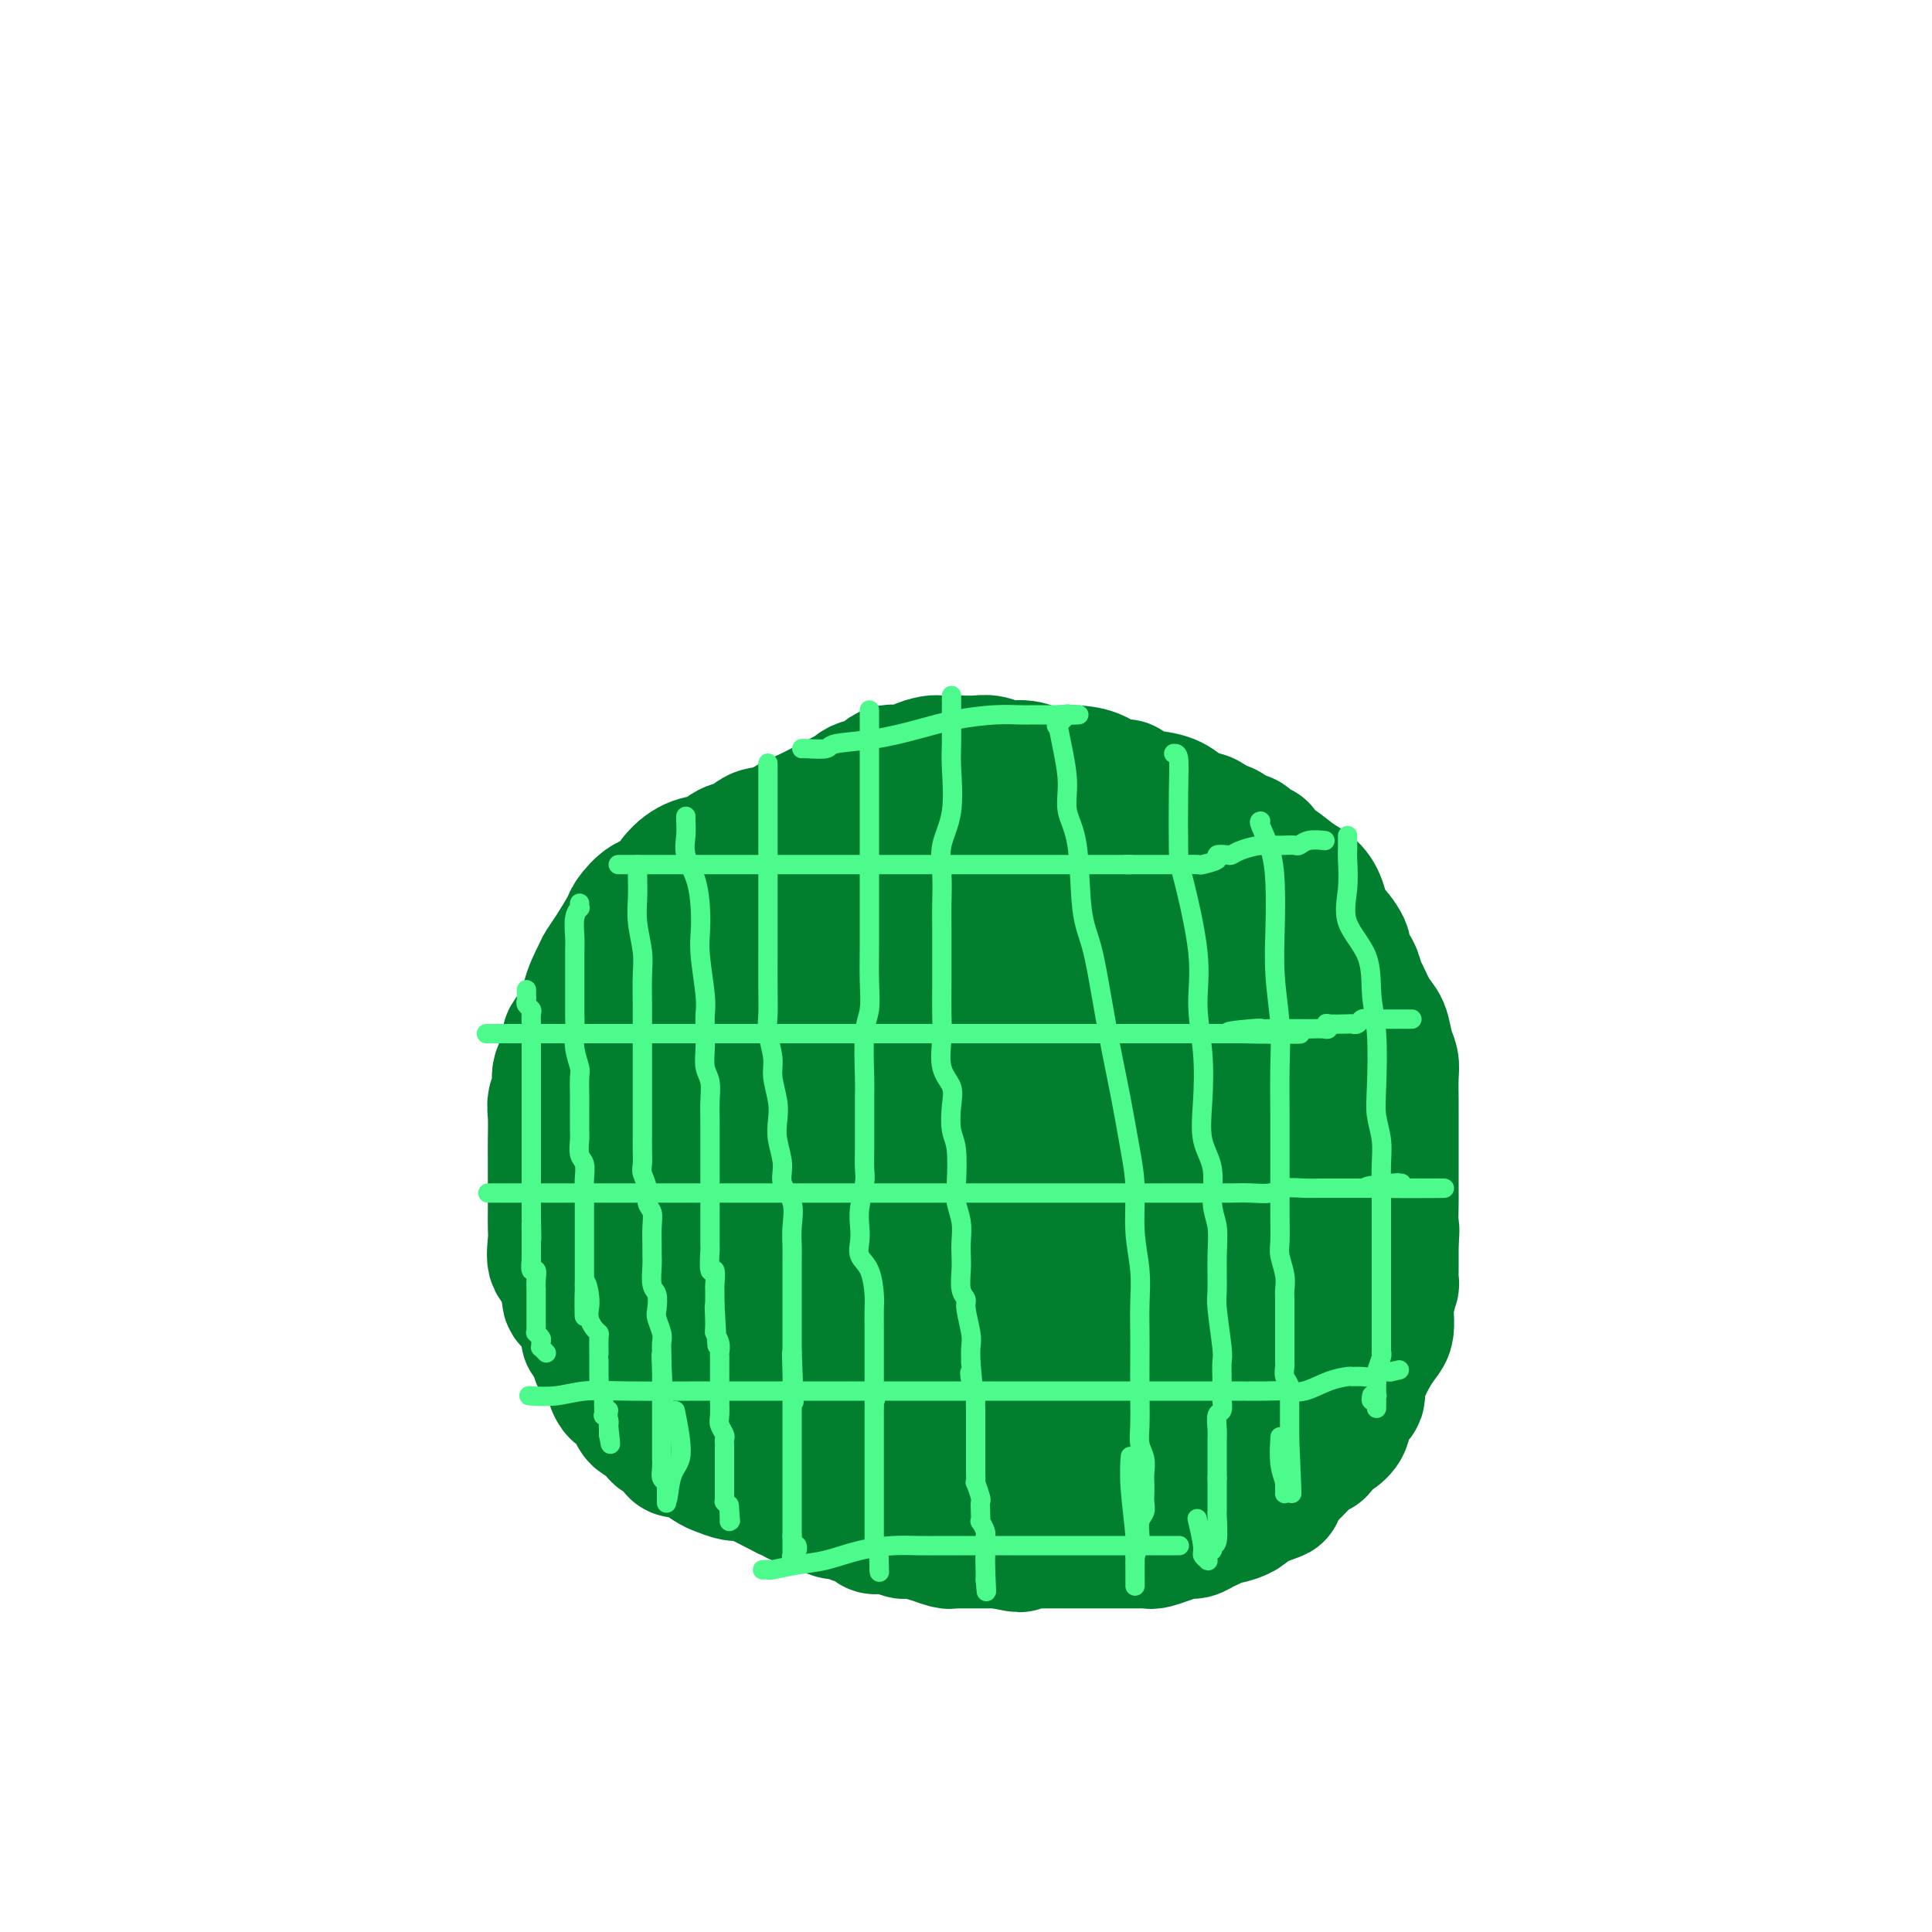 <svg viewBox='0 0 400 400' version='1.1' xmlns='http://www.w3.org/2000/svg' xmlns:xlink='http://www.w3.org/1999/xlink'><g fill='none' stroke='#017E2E' stroke-width='28' stroke-linecap='round' stroke-linejoin='round'><path d='M160,173c-1.002,-0.211 -2.003,-0.423 -3,0c-0.997,0.423 -1.989,1.480 -3,2c-1.011,0.520 -2.042,0.504 -3,1c-0.958,0.496 -1.845,1.503 -3,2c-1.155,0.497 -2.580,0.483 -4,1c-1.420,0.517 -2.837,1.564 -4,3c-1.163,1.436 -2.072,3.263 -3,4c-0.928,0.737 -1.874,0.386 -3,1c-1.126,0.614 -2.433,2.193 -3,3c-0.567,0.807 -0.394,0.844 -1,2c-0.606,1.156 -1.991,3.433 -3,5c-1.009,1.567 -1.641,2.425 -2,3c-0.359,0.575 -0.444,0.866 -1,2c-0.556,1.134 -1.582,3.112 -2,5c-0.418,1.888 -0.226,3.688 -1,5c-0.774,1.312 -2.512,2.137 -3,3c-0.488,0.863 0.276,1.765 0,3c-0.276,1.235 -1.591,2.802 -2,4c-0.409,1.198 0.086,2.028 0,3c-0.086,0.972 -0.755,2.086 -1,3c-0.245,0.914 -0.066,1.627 0,3c0.066,1.373 0.018,3.406 0,5c-0.018,1.594 -0.005,2.748 0,4c0.005,1.252 0.002,2.602 0,4c-0.002,1.398 -0.002,2.845 0,4c0.002,1.155 0.007,2.019 0,3c-0.007,0.981 -0.027,2.078 0,3c0.027,0.922 0.100,1.670 0,3c-0.100,1.330 -0.373,3.243 0,4c0.373,0.757 1.392,0.359 2,1c0.608,0.641 0.804,2.320 1,4'/><path d='M118,266c0.473,1.172 0.155,1.603 0,2c-0.155,0.397 -0.149,0.760 0,1c0.149,0.240 0.440,0.357 1,1c0.560,0.643 1.389,1.811 2,3c0.611,1.189 1.002,2.398 1,3c-0.002,0.602 -0.399,0.598 0,1c0.399,0.402 1.595,1.209 2,2c0.405,0.791 0.021,1.565 0,2c-0.021,0.435 0.322,0.531 1,1c0.678,0.469 1.692,1.311 2,2c0.308,0.689 -0.090,1.225 0,2c0.090,0.775 0.667,1.788 1,2c0.333,0.212 0.420,-0.376 1,0c0.580,0.376 1.651,1.715 2,2c0.349,0.285 -0.025,-0.483 0,0c0.025,0.483 0.449,2.217 1,3c0.551,0.783 1.228,0.614 2,1c0.772,0.386 1.638,1.328 2,2c0.362,0.672 0.221,1.074 1,1c0.779,-0.074 2.479,-0.624 3,0c0.521,0.624 -0.138,2.423 0,3c0.138,0.577 1.071,-0.067 2,0c0.929,0.067 1.852,0.845 2,1c0.148,0.155 -0.481,-0.313 0,0c0.481,0.313 2.070,1.406 3,2c0.930,0.594 1.201,0.688 2,1c0.799,0.312 2.126,0.843 3,1c0.874,0.157 1.296,-0.061 2,0c0.704,0.061 1.689,0.401 3,1c1.311,0.599 2.946,1.457 4,2c1.054,0.543 1.527,0.772 2,1'/><path d='M163,309c3.915,1.632 2.202,1.211 2,1c-0.202,-0.211 1.106,-0.214 2,0c0.894,0.214 1.374,0.645 2,1c0.626,0.355 1.398,0.634 2,1c0.602,0.366 1.033,0.819 2,1c0.967,0.181 2.468,0.091 3,0c0.532,-0.091 0.093,-0.182 0,0c-0.093,0.182 0.158,0.638 1,1c0.842,0.362 2.275,0.632 3,1c0.725,0.368 0.743,0.835 1,1c0.257,0.165 0.752,0.029 1,0c0.248,-0.029 0.250,0.049 1,0c0.750,-0.049 2.247,-0.224 3,0c0.753,0.224 0.762,0.848 1,1c0.238,0.152 0.704,-0.170 2,0c1.296,0.170 3.422,0.830 4,1c0.578,0.170 -0.392,-0.151 0,0c0.392,0.151 2.146,0.772 3,1c0.854,0.228 0.807,0.061 1,0c0.193,-0.061 0.627,-0.016 1,0c0.373,0.016 0.685,0.004 1,0c0.315,-0.004 0.634,-0.001 1,0c0.366,0.001 0.780,0.000 1,0c0.220,-0.000 0.244,-0.000 1,0c0.756,0.000 2.242,0.000 3,0c0.758,-0.000 0.788,-0.000 1,0c0.212,0.000 0.606,0.000 1,0'/><path d='M207,319c7.144,1.547 3.003,0.415 2,0c-1.003,-0.415 1.132,-0.111 3,0c1.868,0.111 3.470,0.030 4,0c0.530,-0.030 -0.013,-0.008 0,0c0.013,0.008 0.583,0.002 1,0c0.417,-0.002 0.681,-0.001 1,0c0.319,0.001 0.694,0.000 1,0c0.306,-0.000 0.542,-0.000 1,0c0.458,0.000 1.138,0.000 2,0c0.862,-0.000 1.905,0.000 3,0c1.095,-0.000 2.243,-0.000 3,0c0.757,0.000 1.124,0.000 2,0c0.876,-0.000 2.263,-0.000 3,0c0.737,0.000 0.825,0.001 1,0c0.175,-0.001 0.437,-0.004 1,0c0.563,0.004 1.426,0.016 2,0c0.574,-0.016 0.857,-0.061 1,0c0.143,0.061 0.146,0.227 1,0c0.854,-0.227 2.560,-0.849 3,-1c0.440,-0.151 -0.387,0.167 0,0c0.387,-0.167 1.987,-0.819 3,-1c1.013,-0.181 1.439,0.110 2,0c0.561,-0.110 1.257,-0.621 2,-1c0.743,-0.379 1.533,-0.626 2,-1c0.467,-0.374 0.610,-0.873 1,-1c0.390,-0.127 1.025,0.120 2,0c0.975,-0.120 2.289,-0.607 3,-1c0.711,-0.393 0.819,-0.693 1,-1c0.181,-0.307 0.433,-0.621 1,-1c0.567,-0.379 1.448,-0.823 2,-1c0.552,-0.177 0.776,-0.089 1,0'/><path d='M262,310c4.042,-1.433 1.647,-0.517 1,-1c-0.647,-0.483 0.455,-2.365 1,-3c0.545,-0.635 0.535,-0.024 1,0c0.465,0.024 1.406,-0.538 2,-1c0.594,-0.462 0.841,-0.824 1,-1c0.159,-0.176 0.230,-0.165 1,-1c0.770,-0.835 2.238,-2.517 3,-3c0.762,-0.483 0.817,0.231 1,0c0.183,-0.231 0.492,-1.409 1,-2c0.508,-0.591 1.214,-0.596 2,-1c0.786,-0.404 1.650,-1.207 2,-2c0.350,-0.793 0.185,-1.575 0,-2c-0.185,-0.425 -0.390,-0.494 0,-1c0.390,-0.506 1.375,-1.450 2,-2c0.625,-0.550 0.891,-0.706 1,-1c0.109,-0.294 0.060,-0.726 0,-1c-0.060,-0.274 -0.132,-0.390 0,-1c0.132,-0.610 0.466,-1.715 1,-3c0.534,-1.285 1.267,-2.749 2,-4c0.733,-1.251 1.465,-2.287 2,-3c0.535,-0.713 0.875,-1.101 1,-2c0.125,-0.899 0.037,-2.309 0,-3c-0.037,-0.691 -0.024,-0.662 0,-1c0.024,-0.338 0.059,-1.043 0,-1c-0.059,0.043 -0.212,0.834 0,0c0.212,-0.834 0.789,-3.293 1,-4c0.211,-0.707 0.057,0.336 0,0c-0.057,-0.336 -0.015,-2.052 0,-3c0.015,-0.948 0.004,-1.128 0,-2c-0.004,-0.872 -0.002,-2.436 0,-4'/><path d='M288,257c0.309,-3.479 0.083,-2.178 0,-3c-0.083,-0.822 -0.022,-3.768 0,-5c0.022,-1.232 0.006,-0.750 0,-2c-0.006,-1.250 -0.002,-4.232 0,-6c0.002,-1.768 0.001,-2.321 0,-4c-0.001,-1.679 -0.004,-4.482 0,-6c0.004,-1.518 0.013,-1.751 0,-3c-0.013,-1.249 -0.048,-3.516 0,-5c0.048,-1.484 0.178,-2.187 0,-3c-0.178,-0.813 -0.664,-1.736 -1,-3c-0.336,-1.264 -0.522,-2.869 -1,-4c-0.478,-1.131 -1.247,-1.788 -2,-3c-0.753,-1.212 -1.491,-2.980 -2,-4c-0.509,-1.020 -0.788,-1.294 -1,-2c-0.212,-0.706 -0.358,-1.846 -1,-3c-0.642,-1.154 -1.782,-2.322 -2,-3c-0.218,-0.678 0.486,-0.867 0,-2c-0.486,-1.133 -2.163,-3.208 -3,-4c-0.837,-0.792 -0.835,-0.299 -1,-1c-0.165,-0.701 -0.497,-2.597 -1,-4c-0.503,-1.403 -1.178,-2.313 -2,-3c-0.822,-0.687 -1.791,-1.150 -3,-2c-1.209,-0.850 -2.658,-2.087 -4,-3c-1.342,-0.913 -2.577,-1.501 -3,-2c-0.423,-0.499 -0.033,-0.907 0,-1c0.033,-0.093 -0.290,0.130 -1,0c-0.710,-0.130 -1.806,-0.612 -2,-1c-0.194,-0.388 0.515,-0.681 0,-1c-0.515,-0.319 -2.254,-0.663 -3,-1c-0.746,-0.337 -0.499,-0.668 -1,-1c-0.501,-0.332 -1.751,-0.666 -3,-1'/><path d='M251,171c-3.162,-2.185 -1.069,-1.149 -1,-1c0.069,0.149 -1.888,-0.590 -3,-1c-1.112,-0.410 -1.379,-0.492 -2,-1c-0.621,-0.508 -1.594,-1.443 -3,-2c-1.406,-0.557 -3.244,-0.736 -5,-1c-1.756,-0.264 -3.431,-0.613 -4,-1c-0.569,-0.387 -0.033,-0.812 0,-1c0.033,-0.188 -0.438,-0.140 -1,0c-0.562,0.140 -1.216,0.373 -2,0c-0.784,-0.373 -1.697,-1.353 -3,-2c-1.303,-0.647 -2.995,-0.962 -5,-1c-2.005,-0.038 -4.322,0.200 -6,0c-1.678,-0.200 -2.716,-0.838 -4,-1c-1.284,-0.162 -2.813,0.153 -4,0c-1.187,-0.153 -2.032,-0.774 -3,-1c-0.968,-0.226 -2.059,-0.058 -3,0c-0.941,0.058 -1.730,0.006 -3,0c-1.270,-0.006 -3.020,0.035 -4,0c-0.980,-0.035 -1.191,-0.146 -2,0c-0.809,0.146 -2.216,0.549 -3,1c-0.784,0.451 -0.945,0.952 -2,1c-1.055,0.048 -3.003,-0.356 -4,0c-0.997,0.356 -1.044,1.472 -2,2c-0.956,0.528 -2.821,0.469 -4,1c-1.179,0.531 -1.672,1.651 -2,2c-0.328,0.349 -0.491,-0.072 -1,0c-0.509,0.072 -1.366,0.638 -2,1c-0.634,0.362 -1.046,0.520 -2,1c-0.954,0.480 -2.449,1.283 -4,2c-1.551,0.717 -3.157,1.348 -4,2c-0.843,0.652 -0.921,1.326 -1,2'/><path d='M162,173c-3.745,2.129 -2.108,0.950 -2,1c0.108,0.050 -1.313,1.328 -2,2c-0.687,0.672 -0.640,0.739 -1,1c-0.360,0.261 -1.126,0.715 -2,1c-0.874,0.285 -1.857,0.402 -2,1c-0.143,0.598 0.552,1.676 0,3c-0.552,1.324 -2.351,2.894 -3,4c-0.649,1.106 -0.149,1.748 -1,3c-0.851,1.252 -3.055,3.115 -4,4c-0.945,0.885 -0.632,0.792 -1,2c-0.368,1.208 -1.417,3.717 -2,5c-0.583,1.283 -0.699,1.338 -1,2c-0.301,0.662 -0.788,1.930 -1,3c-0.212,1.070 -0.148,1.944 0,3c0.148,1.056 0.380,2.296 0,3c-0.380,0.704 -1.370,0.873 -2,2c-0.630,1.127 -0.898,3.211 -1,4c-0.102,0.789 -0.037,0.283 0,1c0.037,0.717 0.044,2.656 0,4c-0.044,1.344 -0.141,2.093 0,3c0.141,0.907 0.520,1.971 0,3c-0.520,1.029 -1.939,2.023 0,3c1.939,0.977 7.235,1.937 10,3c2.765,1.063 2.997,2.229 3,3c0.003,0.771 -0.223,1.147 0,2c0.223,0.853 0.895,2.183 1,3c0.105,0.817 -0.359,1.122 0,2c0.359,0.878 1.539,2.328 2,3c0.461,0.672 0.201,0.566 0,1c-0.201,0.434 -0.343,1.410 0,2c0.343,0.590 1.172,0.795 2,1'/><path d='M155,251c0.960,2.454 0.861,1.589 1,2c0.139,0.411 0.515,2.099 1,3c0.485,0.901 1.080,1.015 1,1c-0.080,-0.015 -0.833,-0.157 -1,0c-0.167,0.157 0.252,0.615 0,0c-0.252,-0.615 -1.175,-2.303 -2,-4c-0.825,-1.697 -1.551,-3.401 -2,-5c-0.449,-1.599 -0.622,-3.091 -1,-4c-0.378,-0.909 -0.962,-1.234 -2,-3c-1.038,-1.766 -2.532,-4.972 -3,-6c-0.468,-1.028 0.088,0.124 0,0c-0.088,-0.124 -0.821,-1.522 -1,-2c-0.179,-0.478 0.195,-0.036 1,0c0.805,0.036 2.042,-0.336 2,0c-0.042,0.336 -1.364,1.378 -2,3c-0.636,1.622 -0.587,3.822 -1,6c-0.413,2.178 -1.288,4.333 -2,6c-0.712,1.667 -1.260,2.847 -2,6c-0.740,3.153 -1.673,8.278 -2,12c-0.327,3.722 -0.050,6.041 0,8c0.050,1.959 -0.129,3.560 0,5c0.129,1.440 0.564,2.720 1,4'/><path d='M141,283c0.336,2.960 0.677,1.861 1,2c0.323,0.139 0.630,1.514 1,2c0.370,0.486 0.804,0.081 1,0c0.196,-0.081 0.154,0.163 0,0c-0.154,-0.163 -0.420,-0.733 0,-1c0.420,-0.267 1.526,-0.231 2,-2c0.474,-1.769 0.315,-5.342 0,-8c-0.315,-2.658 -0.787,-4.402 -1,-7c-0.213,-2.598 -0.166,-6.049 -1,-9c-0.834,-2.951 -2.549,-5.402 -4,-8c-1.451,-2.598 -2.640,-5.345 -3,-7c-0.360,-1.655 0.107,-2.220 0,-3c-0.107,-0.780 -0.788,-1.776 -1,-2c-0.212,-0.224 0.047,0.324 0,1c-0.047,0.676 -0.399,1.481 0,3c0.399,1.519 1.550,3.754 3,7c1.450,3.246 3.199,7.505 5,11c1.801,3.495 3.654,6.227 5,9c1.346,2.773 2.186,5.588 4,8c1.814,2.412 4.602,4.423 7,6c2.398,1.577 4.406,2.722 7,4c2.594,1.278 5.775,2.690 9,4c3.225,1.310 6.493,2.517 10,4c3.507,1.483 7.254,3.241 11,5'/><path d='M197,302c9.458,4.241 11.103,3.344 12,3c0.897,-0.344 1.047,-0.133 1,0c-0.047,0.133 -0.292,0.190 -1,0c-0.708,-0.190 -1.878,-0.626 -3,-1c-1.122,-0.374 -2.197,-0.686 -4,-1c-1.803,-0.314 -4.336,-0.631 -6,-1c-1.664,-0.369 -2.459,-0.791 -3,-1c-0.541,-0.209 -0.826,-0.206 -1,0c-0.174,0.206 -0.236,0.616 0,1c0.236,0.384 0.769,0.744 1,1c0.231,0.256 0.159,0.408 1,1c0.841,0.592 2.594,1.623 4,2c1.406,0.377 2.467,0.101 3,0c0.533,-0.101 0.540,-0.027 2,0c1.460,0.027 4.372,0.007 6,0c1.628,-0.007 1.973,-0.002 3,0c1.027,0.002 2.738,0.001 4,0c1.262,-0.001 2.075,-0.000 3,0c0.925,0.000 1.963,0.000 3,0'/><path d='M222,306c3.985,0.045 1.947,0.156 2,0c0.053,-0.156 2.197,-0.580 4,-1c1.803,-0.420 3.265,-0.837 5,-1c1.735,-0.163 3.742,-0.072 7,0c3.258,0.072 7.766,0.126 10,0c2.234,-0.126 2.196,-0.433 4,-1c1.804,-0.567 5.452,-1.395 7,-2c1.548,-0.605 0.996,-0.986 1,-1c0.004,-0.014 0.566,0.340 1,0c0.434,-0.340 0.742,-1.374 1,-2c0.258,-0.626 0.465,-0.843 1,-1c0.535,-0.157 1.396,-0.253 2,-1c0.604,-0.747 0.949,-2.147 1,-3c0.051,-0.853 -0.194,-1.161 0,-1c0.194,0.161 0.826,0.790 1,0c0.174,-0.790 -0.112,-2.999 0,-4c0.112,-1.001 0.621,-0.794 1,-1c0.379,-0.206 0.626,-0.825 1,-2c0.374,-1.175 0.873,-2.908 1,-4c0.127,-1.092 -0.120,-1.545 0,-2c0.120,-0.455 0.606,-0.912 1,-2c0.394,-1.088 0.697,-2.808 1,-4c0.303,-1.192 0.607,-1.858 1,-3c0.393,-1.142 0.876,-2.762 1,-4c0.124,-1.238 -0.111,-2.094 0,-3c0.111,-0.906 0.567,-1.862 1,-3c0.433,-1.138 0.843,-2.460 1,-4c0.157,-1.540 0.063,-3.299 0,-5c-0.063,-1.701 -0.094,-3.342 0,-5c0.094,-1.658 0.313,-3.331 0,-5c-0.313,-1.669 -1.156,-3.335 -2,-5'/><path d='M276,236c-0.736,-4.107 -1.577,-4.373 -2,-5c-0.423,-0.627 -0.427,-1.613 -1,-3c-0.573,-1.387 -1.715,-3.173 -2,-5c-0.285,-1.827 0.288,-3.693 0,-5c-0.288,-1.307 -1.438,-2.055 -2,-3c-0.562,-0.945 -0.535,-2.088 -1,-3c-0.465,-0.912 -1.422,-1.595 -2,-3c-0.578,-1.405 -0.778,-3.532 -2,-5c-1.222,-1.468 -3.465,-2.276 -5,-3c-1.535,-0.724 -2.363,-1.364 -3,-2c-0.637,-0.636 -1.083,-1.268 -2,-2c-0.917,-0.732 -2.304,-1.562 -4,-2c-1.696,-0.438 -3.703,-0.483 -5,-1c-1.297,-0.517 -1.886,-1.506 -3,-2c-1.114,-0.494 -2.752,-0.493 -4,-1c-1.248,-0.507 -2.104,-1.520 -3,-2c-0.896,-0.480 -1.830,-0.425 -3,-1c-1.170,-0.575 -2.574,-1.780 -4,-2c-1.426,-0.220 -2.874,0.543 -4,0c-1.126,-0.543 -1.929,-2.394 -3,-3c-1.071,-0.606 -2.410,0.034 -3,0c-0.590,-0.034 -0.432,-0.741 -2,-1c-1.568,-0.259 -4.864,-0.069 -6,0c-1.136,0.069 -0.113,0.019 -1,0c-0.887,-0.019 -3.685,-0.005 -5,0c-1.315,0.005 -1.148,0.001 -2,0c-0.852,-0.001 -2.723,-0.000 -4,0c-1.277,0.000 -1.961,0.000 -3,0c-1.039,-0.000 -2.434,-0.000 -3,0c-0.566,0.000 -0.305,0.000 -1,0c-0.695,-0.000 -2.348,-0.000 -4,0'/><path d='M187,182c-5.787,-0.249 -3.254,-0.373 -3,0c0.254,0.373 -1.770,1.241 -3,2c-1.230,0.759 -1.666,1.409 -3,2c-1.334,0.591 -3.565,1.122 -5,2c-1.435,0.878 -2.073,2.102 -3,3c-0.927,0.898 -2.144,1.469 -3,3c-0.856,1.531 -1.352,4.022 -2,6c-0.648,1.978 -1.449,3.442 -2,5c-0.551,1.558 -0.851,3.209 -1,5c-0.149,1.791 -0.145,3.723 0,5c0.145,1.277 0.432,1.899 0,3c-0.432,1.101 -1.582,2.682 -2,4c-0.418,1.318 -0.105,2.372 0,3c0.105,0.628 0.002,0.830 0,2c-0.002,1.170 0.097,3.307 0,5c-0.097,1.693 -0.389,2.941 0,5c0.389,2.059 1.460,4.928 2,7c0.540,2.072 0.550,3.345 1,5c0.450,1.655 1.341,3.691 2,5c0.659,1.309 1.088,1.890 2,3c0.912,1.110 2.309,2.749 3,4c0.691,1.251 0.678,2.115 1,3c0.322,0.885 0.981,1.789 2,3c1.019,1.211 2.400,2.727 3,3c0.600,0.273 0.419,-0.697 1,0c0.581,0.697 1.926,3.062 3,4c1.074,0.938 1.879,0.450 4,1c2.121,0.550 5.558,2.137 7,3c1.442,0.863 0.888,1.002 2,1c1.112,-0.002 3.889,-0.143 6,0c2.111,0.143 3.555,0.572 5,1'/><path d='M204,280c4.306,1.091 3.070,0.818 3,1c-0.070,0.182 1.026,0.819 2,1c0.974,0.181 1.825,-0.095 3,0c1.175,0.095 2.674,0.561 4,1c1.326,0.439 2.478,0.850 4,1c1.522,0.150 3.415,0.038 5,0c1.585,-0.038 2.864,-0.002 4,0c1.136,0.002 2.131,-0.030 3,0c0.869,0.030 1.612,0.122 2,0c0.388,-0.122 0.422,-0.456 1,-1c0.578,-0.544 1.702,-1.297 3,-2c1.298,-0.703 2.770,-1.357 4,-2c1.230,-0.643 2.217,-1.276 3,-2c0.783,-0.724 1.362,-1.538 2,-2c0.638,-0.462 1.337,-0.572 2,-1c0.663,-0.428 1.291,-1.173 2,-2c0.709,-0.827 1.499,-1.734 2,-2c0.501,-0.266 0.713,0.109 1,-1c0.287,-1.109 0.649,-3.704 1,-5c0.351,-1.296 0.690,-1.294 1,-2c0.310,-0.706 0.591,-2.119 1,-3c0.409,-0.881 0.947,-1.231 1,-2c0.053,-0.769 -0.378,-1.956 0,-3c0.378,-1.044 1.566,-1.945 2,-3c0.434,-1.055 0.113,-2.264 0,-3c-0.113,-0.736 -0.018,-0.998 0,-2c0.018,-1.002 -0.039,-2.744 0,-4c0.039,-1.256 0.175,-2.027 0,-3c-0.175,-0.973 -0.663,-2.146 -1,-4c-0.337,-1.854 -0.525,-4.387 -1,-6c-0.475,-1.613 -1.238,-2.307 -2,-3'/><path d='M256,226c-0.970,-4.573 -1.395,-3.505 -2,-4c-0.605,-0.495 -1.389,-2.555 -3,-4c-1.611,-1.445 -4.050,-2.277 -6,-3c-1.950,-0.723 -3.412,-1.336 -5,-2c-1.588,-0.664 -3.301,-1.379 -5,-2c-1.699,-0.621 -3.382,-1.147 -5,-2c-1.618,-0.853 -3.171,-2.032 -5,-3c-1.829,-0.968 -3.933,-1.723 -6,-2c-2.067,-0.277 -4.095,-0.074 -6,0c-1.905,0.074 -3.687,0.020 -5,0c-1.313,-0.020 -2.157,-0.006 -3,0c-0.843,0.006 -1.684,0.005 -3,0c-1.316,-0.005 -3.105,-0.014 -4,0c-0.895,0.014 -0.894,0.049 -1,0c-0.106,-0.049 -0.318,-0.184 -1,0c-0.682,0.184 -1.833,0.685 -3,1c-1.167,0.315 -2.350,0.444 -3,1c-0.650,0.556 -0.766,1.541 -1,2c-0.234,0.459 -0.585,0.394 -1,1c-0.415,0.606 -0.895,1.883 -1,3c-0.105,1.117 0.165,2.072 0,3c-0.165,0.928 -0.764,1.827 -1,3c-0.236,1.173 -0.108,2.619 0,4c0.108,1.381 0.196,2.698 0,4c-0.196,1.302 -0.678,2.589 0,5c0.678,2.411 2.515,5.947 3,8c0.485,2.053 -0.381,2.622 0,4c0.381,1.378 2.009,3.565 3,5c0.991,1.435 1.344,2.117 2,3c0.656,0.883 1.616,1.967 3,3c1.384,1.033 3.192,2.017 5,3'/><path d='M202,257c2.548,2.254 3.917,3.389 6,4c2.083,0.611 4.879,0.699 7,1c2.121,0.301 3.566,0.813 5,1c1.434,0.187 2.856,0.047 4,0c1.144,-0.047 2.010,-0.001 3,0c0.990,0.001 2.105,-0.044 3,0c0.895,0.044 1.570,0.177 2,0c0.430,-0.177 0.614,-0.666 1,-1c0.386,-0.334 0.972,-0.515 2,-1c1.028,-0.485 2.496,-1.275 3,-2c0.504,-0.725 0.044,-1.386 0,-2c-0.044,-0.614 0.328,-1.182 1,-2c0.672,-0.818 1.643,-1.888 2,-3c0.357,-1.112 0.101,-2.267 0,-3c-0.101,-0.733 -0.047,-1.046 0,-1c0.047,0.046 0.088,0.449 0,0c-0.088,-0.449 -0.303,-1.749 -1,-3c-0.697,-1.251 -1.874,-2.452 -2,-3c-0.126,-0.548 0.798,-0.445 0,-1c-0.798,-0.555 -3.319,-1.770 -5,-3c-1.681,-1.230 -2.522,-2.476 -4,-3c-1.478,-0.524 -3.595,-0.327 -5,-1c-1.405,-0.673 -2.099,-2.217 -3,-3c-0.901,-0.783 -2.008,-0.806 -3,-1c-0.992,-0.194 -1.870,-0.560 -3,-1c-1.130,-0.440 -2.514,-0.955 -3,-1c-0.486,-0.045 -0.075,0.380 -1,0c-0.925,-0.380 -3.186,-1.566 -4,-2c-0.814,-0.434 -0.181,-0.117 -1,0c-0.819,0.117 -3.091,0.033 -4,0c-0.909,-0.033 -0.454,-0.017 0,0'/><path d='M202,226c-4.420,-1.414 -1.969,-0.449 -1,0c0.969,0.449 0.456,0.383 0,1c-0.456,0.617 -0.854,1.919 -1,3c-0.146,1.081 -0.040,1.942 0,3c0.040,1.058 0.013,2.312 0,3c-0.013,0.688 -0.011,0.810 0,1c0.011,0.190 0.030,0.447 0,1c-0.030,0.553 -0.110,1.401 0,2c0.110,0.599 0.411,0.948 1,1c0.589,0.052 1.467,-0.193 3,0c1.533,0.193 3.720,0.823 5,1c1.280,0.177 1.654,-0.099 2,0c0.346,0.099 0.663,0.573 1,1c0.337,0.427 0.692,0.808 2,1c1.308,0.192 3.567,0.197 5,1c1.433,0.803 2.038,2.405 3,3c0.962,0.595 2.280,0.182 3,0c0.720,-0.182 0.840,-0.132 1,0c0.160,0.132 0.358,0.347 1,1c0.642,0.653 1.727,1.744 2,2c0.273,0.256 -0.267,-0.323 0,0c0.267,0.323 1.341,1.549 2,2c0.659,0.451 0.903,0.129 1,0c0.097,-0.129 0.049,-0.064 0,0'/></g>
<g fill='none' stroke='#4DFA8C' stroke-width='4' stroke-linecap='round' stroke-linejoin='round'><path d='M109,205c0.002,-0.089 0.004,-0.178 0,0c-0.004,0.178 -0.015,0.624 0,1c0.015,0.376 0.057,0.681 0,1c-0.057,0.319 -0.211,0.653 0,1c0.211,0.347 0.789,0.707 1,1c0.211,0.293 0.057,0.520 0,1c-0.057,0.480 -0.015,1.213 0,2c0.015,0.787 0.004,1.629 0,2c-0.004,0.371 -0.001,0.273 0,1c0.001,0.727 0.000,2.280 0,3c-0.000,0.720 -0.000,0.608 0,1c0.000,0.392 0.000,1.288 0,2c-0.000,0.712 -0.000,1.240 0,2c0.000,0.760 0.000,1.751 0,2c-0.000,0.249 -0.000,-0.244 0,0c0.000,0.244 0.000,1.225 0,2c-0.000,0.775 -0.000,1.345 0,2c0.000,0.655 0.000,1.397 0,2c-0.000,0.603 -0.000,1.069 0,2c0.000,0.931 0.000,2.327 0,3c-0.000,0.673 -0.000,0.622 0,1c0.000,0.378 0.000,1.185 0,2c-0.000,0.815 -0.000,1.637 0,2c0.000,0.363 0.000,0.267 0,1c-0.000,0.733 -0.000,2.294 0,3c0.000,0.706 0.000,0.557 0,1c-0.000,0.443 -0.000,1.480 0,2c0.000,0.520 0.000,0.525 0,1c-0.000,0.475 -0.000,1.422 0,2c0.000,0.578 0.000,0.789 0,1'/><path d='M110,252c0.155,7.716 0.041,3.505 0,2c-0.041,-1.505 -0.011,-0.304 0,1c0.011,1.304 0.002,2.711 0,3c-0.002,0.289 0.003,-0.541 0,0c-0.003,0.541 -0.015,2.451 0,3c0.015,0.549 0.057,-0.265 0,0c-0.057,0.265 -0.211,1.609 0,2c0.211,0.391 0.789,-0.172 1,0c0.211,0.172 0.057,1.079 0,2c-0.057,0.921 -0.015,1.858 0,2c0.015,0.142 0.004,-0.509 0,0c-0.004,0.509 -0.001,2.178 0,3c0.001,0.822 0.000,0.797 0,1c-0.000,0.203 -0.000,0.632 0,1c0.000,0.368 0.000,0.673 0,1c-0.000,0.327 -0.001,0.675 0,1c0.001,0.325 0.004,0.626 0,1c-0.004,0.374 -0.015,0.821 0,1c0.015,0.179 0.057,0.091 0,0c-0.057,-0.091 -0.212,-0.183 0,0c0.212,0.183 0.793,0.641 1,1c0.207,0.359 0.042,0.618 0,1c-0.042,0.382 0.040,0.886 0,1c-0.040,0.114 -0.203,-0.162 0,0c0.203,0.162 0.772,0.760 1,1c0.228,0.240 0.114,0.120 0,0'/><path d='M120,187c-0.030,0.456 -0.061,0.911 0,1c0.061,0.089 0.212,-0.190 0,0c-0.212,0.190 -0.789,0.847 -1,2c-0.211,1.153 -0.057,2.801 0,4c0.057,1.199 0.015,1.947 0,3c-0.015,1.053 -0.005,2.409 0,4c0.005,1.591 0.005,3.417 0,5c-0.005,1.583 -0.015,2.921 0,4c0.015,1.079 0.057,1.897 0,3c-0.057,1.103 -0.211,2.491 0,4c0.211,1.509 0.789,3.140 1,4c0.211,0.860 0.057,0.950 0,2c-0.057,1.050 -0.016,3.062 0,4c0.016,0.938 0.008,0.802 0,2c-0.008,1.198 -0.016,3.728 0,5c0.016,1.272 0.057,1.285 0,2c-0.057,0.715 -0.211,2.131 0,3c0.211,0.869 0.789,1.192 1,2c0.211,0.808 0.057,2.103 0,3c-0.057,0.897 -0.015,1.396 0,2c0.015,0.604 0.004,1.312 0,2c-0.004,0.688 -0.001,1.354 0,2c0.001,0.646 0.000,1.270 0,2c-0.000,0.730 -0.000,1.564 0,2c0.000,0.436 0.000,0.474 0,1c-0.000,0.526 -0.000,1.541 0,2c0.000,0.459 0.000,0.363 0,1c-0.000,0.637 -0.000,2.006 0,3c0.000,0.994 0.000,1.614 0,2c-0.000,0.386 -0.000,0.539 0,1c0.000,0.461 0.000,1.231 0,2'/><path d='M121,266c0.095,12.429 -0.168,4.002 0,1c0.168,-3.002 0.767,-0.580 1,1c0.233,1.580 0.101,2.319 0,3c-0.101,0.681 -0.171,1.304 0,2c0.171,0.696 0.582,1.464 1,2c0.418,0.536 0.844,0.840 1,1c0.156,0.160 0.042,0.175 0,1c-0.042,0.825 -0.011,2.459 0,3c0.011,0.541 0.003,-0.010 0,0c-0.003,0.010 -0.001,0.581 0,1c0.001,0.419 0.000,0.686 0,1c-0.000,0.314 0.000,0.676 0,1c-0.000,0.324 -0.001,0.612 0,1c0.001,0.388 0.004,0.877 0,1c-0.004,0.123 -0.015,-0.121 0,0c0.015,0.121 0.057,0.607 0,1c-0.057,0.393 -0.211,0.692 0,1c0.211,0.308 0.789,0.624 1,1c0.211,0.376 0.057,0.812 0,1c-0.057,0.188 -0.016,0.126 0,0c0.016,-0.126 0.008,-0.318 0,0c-0.008,0.318 -0.016,1.146 0,2c0.016,0.854 0.057,1.734 0,2c-0.057,0.266 -0.211,-0.083 0,0c0.211,0.083 0.789,0.597 1,1c0.211,0.403 0.057,0.697 0,1c-0.057,0.303 -0.015,0.617 0,1c0.015,0.383 0.004,0.834 0,1c-0.004,0.166 -0.001,0.047 0,0c0.001,-0.047 0.001,-0.024 0,0'/><path d='M126,297c0.774,4.524 0.208,0.333 0,-2c-0.208,-2.333 -0.060,-2.810 0,-3c0.060,-0.190 0.030,-0.095 0,0'/><path d='M132,179c-0.008,0.926 -0.016,1.852 0,3c0.016,1.148 0.057,2.520 0,4c-0.057,1.480 -0.211,3.070 0,5c0.211,1.930 0.789,4.201 1,6c0.211,1.799 0.057,3.128 0,5c-0.057,1.872 -0.015,4.288 0,6c0.015,1.712 0.004,2.719 0,4c-0.004,1.281 -0.001,2.835 0,4c0.001,1.165 0.000,1.939 0,3c-0.000,1.061 -0.000,2.408 0,4c0.000,1.592 0.000,3.427 0,5c-0.000,1.573 -0.001,2.882 0,4c0.001,1.118 0.004,2.046 0,3c-0.004,0.954 -0.016,1.936 0,3c0.016,1.064 0.061,2.210 0,3c-0.061,0.790 -0.227,1.225 0,2c0.227,0.775 0.845,1.892 1,3c0.155,1.108 -0.155,2.209 0,3c0.155,0.791 0.774,1.274 1,2c0.226,0.726 0.060,1.697 0,3c-0.060,1.303 -0.012,2.939 0,4c0.012,1.061 -0.011,1.548 0,2c0.011,0.452 0.054,0.868 0,2c-0.054,1.132 -0.207,2.978 0,4c0.207,1.022 0.773,1.218 1,2c0.227,0.782 0.113,2.149 0,3c-0.113,0.851 -0.226,1.187 0,2c0.226,0.813 0.793,2.105 1,3c0.207,0.895 0.056,1.395 0,2c-0.056,0.605 -0.016,1.316 0,2c0.016,0.684 0.008,1.342 0,2'/><path d='M137,282c0.774,15.817 0.207,3.859 0,0c-0.207,-3.859 -0.056,0.379 0,2c0.056,1.621 0.015,0.623 0,1c-0.015,0.377 -0.004,2.128 0,3c0.004,0.872 0.001,0.865 0,1c-0.001,0.135 -0.000,0.414 0,1c0.000,0.586 0.000,1.481 0,2c-0.000,0.519 -0.000,0.663 0,1c0.000,0.337 0.000,0.869 0,1c-0.000,0.131 0.000,-0.137 0,0c-0.000,0.137 -0.000,0.678 0,1c0.000,0.322 0.000,0.424 0,1c-0.000,0.576 -0.000,1.627 0,2c0.000,0.373 0.000,0.067 0,0c-0.000,-0.067 -0.001,0.104 0,1c0.001,0.896 0.004,2.517 0,3c-0.004,0.483 -0.015,-0.172 0,0c0.015,0.172 0.057,1.170 0,2c-0.057,0.830 -0.211,1.492 0,2c0.211,0.508 0.789,0.861 1,1c0.211,0.139 0.057,0.065 0,0c-0.057,-0.065 -0.015,-0.121 0,0c0.015,0.121 0.004,0.419 0,1c-0.004,0.581 -0.001,1.444 0,2c0.001,0.556 0.000,0.803 0,1c-0.000,0.197 -0.000,0.342 0,0c0.000,-0.342 0.000,-1.171 0,-2'/><path d='M138,309c0.244,3.673 0.354,-0.644 1,-3c0.646,-2.356 1.828,-2.750 2,-5c0.172,-2.250 -0.665,-6.357 -1,-8c-0.335,-1.643 -0.167,-0.821 0,0'/><path d='M142,169c-0.014,0.174 -0.028,0.349 0,1c0.028,0.651 0.099,1.780 0,3c-0.099,1.220 -0.367,2.531 0,4c0.367,1.469 1.370,3.096 2,5c0.630,1.904 0.887,4.085 1,6c0.113,1.915 0.083,3.565 0,5c-0.083,1.435 -0.218,2.655 0,5c0.218,2.345 0.789,5.814 1,8c0.211,2.186 0.060,3.087 0,4c-0.060,0.913 -0.030,1.836 0,3c0.030,1.164 0.061,2.569 0,4c-0.061,1.431 -0.212,2.890 0,4c0.212,1.110 0.789,1.872 1,3c0.211,1.128 0.057,2.623 0,4c-0.057,1.377 -0.015,2.635 0,4c0.015,1.365 0.004,2.836 0,4c-0.004,1.164 -0.001,2.021 0,3c0.001,0.979 0.000,2.081 0,3c-0.000,0.919 -0.000,1.655 0,3c0.000,1.345 -0.000,3.300 0,4c0.000,0.700 0.000,0.145 0,1c-0.000,0.855 -0.001,3.121 0,4c0.001,0.879 0.004,0.373 0,1c-0.004,0.627 -0.015,2.389 0,3c0.015,0.611 0.057,0.071 0,1c-0.057,0.929 -0.211,3.327 0,4c0.211,0.673 0.789,-0.381 1,0c0.211,0.381 0.057,2.195 0,3c-0.057,0.805 -0.015,0.601 0,1c0.015,0.399 0.004,1.400 0,2c-0.004,0.600 -0.002,0.800 0,1'/><path d='M148,270c0.924,15.982 0.233,5.439 0,2c-0.233,-3.439 -0.010,0.228 0,2c0.010,1.772 -0.193,1.648 0,2c0.193,0.352 0.784,1.179 1,2c0.216,0.821 0.058,1.637 0,2c-0.058,0.363 -0.015,0.272 0,1c0.015,0.728 0.004,2.273 0,3c-0.004,0.727 -0.001,0.635 0,1c0.001,0.365 -0.001,1.186 0,2c0.001,0.814 0.004,1.623 0,2c-0.004,0.377 -0.015,0.324 0,1c0.015,0.676 0.057,2.080 0,3c-0.057,0.920 -0.211,1.356 0,2c0.211,0.644 0.789,1.495 1,2c0.211,0.505 0.057,0.665 0,1c-0.057,0.335 -0.015,0.845 0,1c0.015,0.155 0.004,-0.047 0,0c-0.004,0.047 -0.001,0.341 0,1c0.001,0.659 0.000,1.682 0,2c-0.000,0.318 -0.000,-0.070 0,0c0.000,0.070 0.000,0.596 0,1c-0.000,0.404 -0.000,0.685 0,1c0.000,0.315 0.000,0.665 0,1c-0.000,0.335 -0.000,0.654 0,1c0.000,0.346 0.000,0.720 0,1c-0.000,0.280 -0.001,0.467 0,1c0.001,0.533 0.003,1.414 0,2c-0.003,0.586 -0.011,0.879 0,1c0.011,0.121 0.041,0.071 0,0c-0.041,-0.071 -0.155,-0.163 0,0c0.155,0.163 0.577,0.582 1,1'/><path d='M151,312c0.464,6.392 0.124,1.373 0,0c-0.124,-1.373 -0.033,0.900 0,2c0.033,1.100 0.009,1.027 0,1c-0.009,-0.027 -0.002,-0.007 0,0c0.002,0.007 0.001,0.002 0,0c-0.001,-0.002 -0.000,-0.001 0,0'/><path d='M159,158c0.000,1.325 0.000,2.651 0,4c-0.000,1.349 -0.000,2.722 0,4c0.000,1.278 0.000,2.459 0,4c-0.000,1.541 -0.000,3.440 0,5c0.000,1.560 0.000,2.780 0,4c-0.000,1.220 -0.000,2.440 0,4c0.000,1.560 0.000,3.460 0,5c-0.000,1.540 -0.001,2.721 0,4c0.001,1.279 0.004,2.656 0,5c-0.004,2.344 -0.016,5.654 0,8c0.016,2.346 0.061,3.726 0,5c-0.061,1.274 -0.226,2.441 0,4c0.226,1.559 0.844,3.511 1,5c0.156,1.489 -0.150,2.516 0,4c0.150,1.484 0.756,3.425 1,5c0.244,1.575 0.125,2.783 0,4c-0.125,1.217 -0.258,2.443 0,4c0.258,1.557 0.906,3.445 1,5c0.094,1.555 -0.367,2.776 0,4c0.367,1.224 1.562,2.453 2,4c0.438,1.547 0.117,3.414 0,5c-0.117,1.586 -0.031,2.890 0,4c0.031,1.110 0.008,2.025 0,3c-0.008,0.975 -0.002,2.009 0,3c0.002,0.991 0.001,1.938 0,3c-0.001,1.062 -0.000,2.238 0,3c0.000,0.762 0.000,1.110 0,2c-0.000,0.890 -0.000,2.321 0,3c0.000,0.679 0.000,0.606 0,1c-0.000,0.394 -0.000,1.255 0,2c0.000,0.745 0.000,1.372 0,2'/><path d='M164,280c0.774,19.225 0.207,6.288 0,2c-0.207,-4.288 -0.056,0.073 0,2c0.056,1.927 0.015,1.419 0,2c-0.015,0.581 -0.004,2.253 0,3c0.004,0.747 0.001,0.571 0,1c-0.001,0.429 -0.000,1.462 0,2c0.000,0.538 0.000,0.580 0,1c-0.000,0.420 -0.000,1.216 0,2c0.000,0.784 0.000,1.554 0,2c-0.000,0.446 -0.000,0.567 0,1c0.000,0.433 0.000,1.177 0,2c-0.000,0.823 -0.000,1.726 0,2c0.000,0.274 0.000,-0.082 0,0c-0.000,0.082 -0.000,0.602 0,1c0.000,0.398 0.000,0.675 0,1c-0.000,0.325 -0.000,0.699 0,1c0.000,0.301 0.000,0.530 0,1c-0.000,0.470 -0.000,1.183 0,2c0.000,0.817 0.000,1.738 0,2c-0.000,0.262 -0.000,-0.136 0,0c0.000,0.136 0.000,0.806 0,1c-0.000,0.194 -0.000,-0.089 0,0c0.000,0.089 0.000,0.549 0,1c-0.000,0.451 -0.000,0.894 0,1c0.000,0.106 0.000,-0.125 0,0c0.000,0.125 -0.000,0.607 0,1c0.000,0.393 0.000,0.696 0,1c0.000,0.304 -0.000,0.607 0,1c0.000,0.393 0.000,0.875 0,1c0.000,0.125 -0.000,-0.107 0,0c0.000,0.107 0.000,0.554 0,1'/><path d='M164,318c0.000,6.062 0.000,2.216 0,1c-0.000,-1.216 -0.001,0.197 0,1c0.001,0.803 0.004,0.997 0,1c-0.004,0.003 -0.015,-0.185 0,0c0.015,0.185 0.057,0.743 0,1c-0.057,0.257 -0.211,0.213 0,0c0.211,-0.213 0.788,-0.596 1,-1c0.212,-0.404 0.061,-0.830 0,-1c-0.061,-0.170 -0.030,-0.085 0,0'/><path d='M180,147c0.000,0.145 0.000,0.289 0,1c-0.000,0.711 -0.000,1.987 0,3c0.000,1.013 0.000,1.763 0,3c-0.000,1.237 -0.000,2.960 0,5c0.000,2.040 0.000,4.396 0,7c-0.000,2.604 -0.000,5.458 0,8c0.000,2.542 0.001,4.774 0,7c-0.001,2.226 -0.004,4.446 0,7c0.004,2.554 0.015,5.443 0,8c-0.015,2.557 -0.057,4.780 0,7c0.057,2.220 0.211,4.435 0,6c-0.211,1.565 -0.789,2.481 -1,5c-0.211,2.519 -0.057,6.640 0,9c0.057,2.360 0.015,2.957 0,4c-0.015,1.043 -0.003,2.532 0,4c0.003,1.468 -0.003,2.917 0,4c0.003,1.083 0.015,1.802 0,3c-0.015,1.198 -0.056,2.876 0,4c0.056,1.124 0.209,1.694 0,3c-0.209,1.306 -0.782,3.348 -1,5c-0.218,1.652 -0.083,2.915 0,4c0.083,1.085 0.113,1.994 0,3c-0.113,1.006 -0.370,2.110 0,3c0.370,0.890 1.367,1.565 2,3c0.633,1.435 0.902,3.628 1,5c0.098,1.372 0.026,1.921 0,3c-0.026,1.079 -0.007,2.687 0,4c0.007,1.313 0.002,2.331 0,3c-0.002,0.669 -0.001,0.988 0,2c0.001,1.012 0.000,2.718 0,4c-0.000,1.282 -0.000,2.141 0,3'/><path d='M181,287c0.464,4.601 0.124,2.602 0,2c-0.124,-0.602 -0.033,0.193 0,1c0.033,0.807 0.009,1.625 0,2c-0.009,0.375 -0.002,0.307 0,1c0.002,0.693 0.001,2.147 0,3c-0.001,0.853 -0.000,1.104 0,2c0.000,0.896 0.000,2.436 0,3c-0.000,0.564 -0.000,0.153 0,1c0.000,0.847 0.000,2.953 0,4c-0.000,1.047 -0.000,1.035 0,1c0.000,-0.035 0.000,-0.094 0,0c-0.000,0.094 -0.000,0.339 0,1c0.000,0.661 0.000,1.737 0,2c-0.000,0.263 -0.000,-0.285 0,0c0.000,0.285 0.000,1.405 0,2c-0.000,0.595 -0.000,0.667 0,1c0.000,0.333 0.000,0.928 0,1c-0.000,0.072 -0.000,-0.380 0,0c0.000,0.380 0.000,1.590 0,2c-0.000,0.410 -0.000,0.018 0,0c0.000,-0.018 0.000,0.339 0,1c-0.000,0.661 -0.001,1.628 0,2c0.001,0.372 0.004,0.151 0,0c-0.004,-0.151 -0.015,-0.230 0,0c0.015,0.230 0.057,0.769 0,1c-0.057,0.231 -0.211,0.155 0,0c0.211,-0.155 0.788,-0.388 1,0c0.212,0.388 0.061,1.397 0,2c-0.061,0.603 -0.030,0.802 0,1'/><path d='M182,323c0.155,5.508 0.041,1.278 0,0c-0.041,-1.278 -0.011,0.394 0,1c0.011,0.606 0.003,0.144 0,0c-0.003,-0.144 -0.001,0.028 0,0c0.001,-0.028 0.000,-0.256 0,0c-0.000,0.256 -0.000,0.996 0,1c0.000,0.004 0.000,-0.730 0,-1c-0.000,-0.270 -0.000,-0.077 0,0c0.000,0.077 0.000,0.039 0,0'/><path d='M197,144c-0.000,0.654 -0.001,1.307 0,2c0.001,0.693 0.002,1.425 0,2c-0.002,0.575 -0.008,0.991 0,2c0.008,1.009 0.030,2.610 0,4c-0.030,1.390 -0.113,2.570 0,5c0.113,2.430 0.423,6.112 0,9c-0.423,2.888 -1.577,4.984 -2,7c-0.423,2.016 -0.113,3.951 0,6c0.113,2.049 0.030,4.210 0,6c-0.030,1.790 -0.008,3.207 0,5c0.008,1.793 0.000,3.960 0,6c-0.000,2.040 0.007,3.953 0,6c-0.007,2.047 -0.030,4.230 0,6c0.030,1.770 0.112,3.128 0,5c-0.112,1.872 -0.419,4.258 0,6c0.419,1.742 1.562,2.840 2,4c0.438,1.160 0.169,2.382 0,4c-0.169,1.618 -0.238,3.633 0,5c0.238,1.367 0.782,2.088 1,4c0.218,1.912 0.111,5.015 0,7c-0.111,1.985 -0.226,2.851 0,4c0.226,1.149 0.791,2.580 1,4c0.209,1.420 0.060,2.828 0,4c-0.060,1.172 -0.031,2.107 0,3c0.031,0.893 0.065,1.744 0,3c-0.065,1.256 -0.228,2.916 0,4c0.228,1.084 0.846,1.592 1,2c0.154,0.408 -0.154,0.718 0,2c0.154,1.282 0.772,3.538 1,5c0.228,1.462 0.065,2.132 0,3c-0.065,0.868 -0.033,1.934 0,3'/><path d='M201,282c0.944,10.102 0.306,4.857 0,3c-0.306,-1.857 -0.278,-0.326 0,1c0.278,1.326 0.807,2.449 1,3c0.193,0.551 0.052,0.532 0,1c-0.052,0.468 -0.014,1.425 0,2c0.014,0.575 0.004,0.769 0,1c-0.004,0.231 -0.001,0.500 0,1c0.001,0.500 0.000,1.232 0,2c-0.000,0.768 -0.000,1.572 0,2c0.000,0.428 -0.000,0.480 0,1c0.000,0.520 0.000,1.507 0,2c-0.000,0.493 -0.001,0.493 0,1c0.001,0.507 0.004,1.519 0,2c-0.004,0.481 -0.015,0.429 0,1c0.015,0.571 0.057,1.766 0,2c-0.057,0.234 -0.211,-0.493 0,0c0.211,0.493 0.788,2.207 1,3c0.212,0.793 0.061,0.664 0,1c-0.061,0.336 -0.030,1.137 0,2c0.030,0.863 0.061,1.789 0,2c-0.061,0.211 -0.212,-0.294 0,0c0.212,0.294 0.789,1.387 1,2c0.211,0.613 0.057,0.745 0,1c-0.057,0.255 -0.015,0.632 0,1c0.015,0.368 0.004,0.727 0,1c-0.004,0.273 -0.001,0.459 0,1c0.001,0.541 0.000,1.438 0,2c-0.000,0.562 -0.000,0.790 0,1c0.000,0.210 0.000,0.403 0,1c-0.000,0.597 -0.000,1.599 0,2c0.000,0.401 0.000,0.200 0,0'/><path d='M204,327c0.464,6.279 0.124,-0.523 0,-3c-0.124,-2.477 -0.033,-0.628 0,-1c0.033,-0.372 0.010,-2.963 0,-4c-0.010,-1.037 -0.005,-0.518 0,0'/><path d='M219,150c0.294,1.471 0.589,2.941 1,5c0.411,2.059 0.939,4.706 1,7c0.061,2.294 -0.346,4.233 0,6c0.346,1.767 1.444,3.361 2,7c0.556,3.639 0.572,9.321 1,13c0.428,3.679 1.270,5.353 2,8c0.730,2.647 1.348,6.266 2,10c0.652,3.734 1.336,7.585 2,11c0.664,3.415 1.306,6.396 2,10c0.694,3.604 1.440,7.831 2,11c0.560,3.169 0.935,5.281 1,8c0.065,2.719 -0.179,6.045 0,9c0.179,2.955 0.780,5.540 1,8c0.220,2.460 0.059,4.794 0,7c-0.059,2.206 -0.017,4.285 0,6c0.017,1.715 0.008,3.067 0,5c-0.008,1.933 -0.016,4.447 0,7c0.016,2.553 0.057,5.145 0,7c-0.057,1.855 -0.211,2.972 0,4c0.211,1.028 0.788,1.966 1,3c0.212,1.034 0.058,2.164 0,3c-0.058,0.836 -0.019,1.378 0,2c0.019,0.622 0.019,1.325 0,2c-0.019,0.675 -0.058,1.324 0,2c0.058,0.676 0.212,1.381 0,2c-0.212,0.619 -0.792,1.152 -1,2c-0.208,0.848 -0.046,2.011 0,3c0.046,0.989 -0.026,1.805 0,2c0.026,0.195 0.150,-0.230 0,0c-0.150,0.230 -0.575,1.115 -1,2'/><path d='M235,322c0.000,12.000 0.000,4.000 0,1c-0.000,-3.000 -0.000,-1.000 0,0c0.000,1.000 0.000,1.000 0,1c-0.000,-0.000 -0.000,-0.001 0,0c0.000,0.001 0.001,0.004 0,0c-0.001,-0.004 -0.004,-0.015 0,0c0.004,0.015 0.015,0.056 0,0c-0.015,-0.056 -0.057,-0.208 0,-1c0.057,-0.792 0.211,-2.223 0,-5c-0.211,-2.777 -0.788,-6.902 -1,-10c-0.212,-3.098 -0.061,-5.171 0,-6c0.061,-0.829 0.030,-0.415 0,0'/><path d='M243,156c0.421,-0.027 0.842,-0.055 1,1c0.158,1.055 0.052,3.191 0,7c-0.052,3.809 -0.049,9.291 0,12c0.049,2.709 0.143,2.644 1,6c0.857,3.356 2.476,10.133 3,15c0.524,4.867 -0.048,7.825 0,11c0.048,3.175 0.716,6.568 1,10c0.284,3.432 0.185,6.902 0,10c-0.185,3.098 -0.456,5.823 0,8c0.456,2.177 1.639,3.805 2,6c0.361,2.195 -0.100,4.956 0,7c0.100,2.044 0.763,3.371 1,5c0.237,1.629 0.049,3.562 0,6c-0.049,2.438 0.039,5.382 0,7c-0.039,1.618 -0.207,1.909 0,4c0.207,2.091 0.788,5.983 1,8c0.212,2.017 0.057,2.160 0,3c-0.057,0.840 -0.014,2.376 0,3c0.014,0.624 0.000,0.336 0,1c-0.000,0.664 0.014,2.278 0,3c-0.014,0.722 -0.056,0.550 0,1c0.056,0.450 0.211,1.521 0,2c-0.211,0.479 -0.789,0.365 -1,1c-0.211,0.635 -0.057,2.020 0,3c0.057,0.980 0.015,1.557 0,2c-0.015,0.443 -0.004,0.752 0,1c0.004,0.248 0.001,0.434 0,1c-0.001,0.566 -0.000,1.513 0,2c0.000,0.487 0.000,0.516 0,1c-0.000,0.484 -0.000,1.424 0,2c0.000,0.576 0.000,0.788 0,1'/><path d='M252,306c0.000,8.182 0.000,2.636 0,1c-0.000,-1.636 -0.000,0.636 0,2c0.000,1.364 0.000,1.820 0,2c-0.000,0.180 -0.000,0.086 0,0c0.000,-0.086 0.001,-0.163 0,0c-0.001,0.163 -0.004,0.564 0,1c0.004,0.436 0.016,0.905 0,1c-0.016,0.095 -0.061,-0.186 0,1c0.061,1.186 0.227,3.837 0,5c-0.227,1.163 -0.846,0.837 -1,1c-0.154,0.163 0.156,0.815 0,1c-0.156,0.185 -0.778,-0.097 -1,0c-0.222,0.097 -0.044,0.573 0,1c0.044,0.427 -0.044,0.803 0,1c0.044,0.197 0.222,0.213 0,0c-0.222,-0.213 -0.843,-0.655 -1,-1c-0.157,-0.345 0.150,-0.593 0,-2c-0.150,-1.407 -0.757,-3.973 -1,-5c-0.243,-1.027 -0.121,-0.513 0,0'/><path d='M261,170c-0.197,0.013 -0.393,0.025 0,1c0.393,0.975 1.377,2.912 2,5c0.623,2.088 0.885,4.329 1,7c0.115,2.671 0.083,5.774 0,9c-0.083,3.226 -0.219,6.575 0,10c0.219,3.425 0.791,6.925 1,10c0.209,3.075 0.056,5.724 0,9c-0.056,3.276 -0.015,7.178 0,10c0.015,2.822 0.003,4.564 0,7c-0.003,2.436 0.003,5.565 0,8c-0.003,2.435 -0.015,4.175 0,6c0.015,1.825 0.057,3.734 0,5c-0.057,1.266 -0.211,1.888 0,3c0.211,1.112 0.789,2.713 1,4c0.211,1.287 0.057,2.261 0,3c-0.057,0.739 -0.015,1.244 0,2c0.015,0.756 0.004,1.765 0,3c-0.004,1.235 -0.001,2.697 0,4c0.001,1.303 -0.001,2.446 0,3c0.001,0.554 0.004,0.518 0,1c-0.004,0.482 -0.015,1.482 0,2c0.015,0.518 0.057,0.553 0,1c-0.057,0.447 -0.211,1.308 0,2c0.211,0.692 0.789,1.217 1,2c0.211,0.783 0.057,1.823 0,2c-0.057,0.177 -0.015,-0.510 0,0c0.015,0.510 0.004,2.217 0,3c-0.004,0.783 -0.001,0.643 0,1c0.001,0.357 0.000,1.212 0,2c-0.000,0.788 -0.000,1.511 0,2c0.000,0.489 0.000,0.745 0,1'/><path d='M267,298c0.912,20.450 0.192,7.575 0,3c-0.192,-4.575 0.145,-0.849 0,1c-0.145,1.849 -0.771,1.820 -1,2c-0.229,0.180 -0.061,0.570 0,1c0.061,0.430 0.016,0.899 0,1c-0.016,0.101 -0.004,-0.165 0,0c0.004,0.165 0.001,0.761 0,1c-0.001,0.239 -0.000,0.120 0,0c0.000,-0.120 -0.000,-0.241 0,0c0.000,0.241 0.001,0.844 0,1c-0.001,0.156 -0.004,-0.136 0,0c0.004,0.136 0.015,0.701 0,1c-0.015,0.299 -0.057,0.331 0,0c0.057,-0.331 0.211,-1.027 0,-2c-0.211,-0.973 -0.788,-2.224 -1,-4c-0.212,-1.776 -0.061,-4.079 0,-5c0.061,-0.921 0.030,-0.461 0,0'/><path d='M279,173c-0.002,0.756 -0.004,1.512 0,2c0.004,0.488 0.016,0.707 0,1c-0.016,0.293 -0.058,0.660 0,2c0.058,1.340 0.215,3.654 0,6c-0.215,2.346 -0.804,4.724 0,7c0.804,2.276 2.999,4.449 4,7c1.001,2.551 0.808,5.479 1,8c0.192,2.521 0.769,4.634 1,8c0.231,3.366 0.114,7.986 0,11c-0.114,3.014 -0.227,4.424 0,6c0.227,1.576 0.793,3.320 1,5c0.207,1.680 0.056,3.297 0,5c-0.056,1.703 -0.015,3.491 0,5c0.015,1.509 0.004,2.740 0,4c-0.004,1.260 -0.001,2.550 0,4c0.001,1.450 0.000,3.058 0,4c-0.000,0.942 -0.000,1.216 0,2c0.000,0.784 0.000,2.078 0,3c-0.000,0.922 -0.000,1.471 0,2c0.000,0.529 0.000,1.036 0,2c-0.000,0.964 -0.000,2.385 0,3c0.000,0.615 0.000,0.425 0,1c-0.000,0.575 -0.000,1.915 0,3c0.000,1.085 0.000,1.916 0,2c-0.000,0.084 -0.000,-0.580 0,0c0.000,0.580 0.001,2.405 0,3c-0.001,0.595 -0.004,-0.041 0,0c0.004,0.041 0.015,0.760 0,1c-0.015,0.240 -0.056,0.003 0,0c0.056,-0.003 0.207,0.230 0,1c-0.207,0.770 -0.774,2.077 -1,3c-0.226,0.923 -0.113,1.461 0,2'/><path d='M285,286c0.000,11.073 0.000,2.756 0,0c-0.000,-2.756 -0.000,0.050 0,1c0.000,0.950 0.001,0.043 0,0c-0.001,-0.043 -0.004,0.778 0,1c0.004,0.222 0.015,-0.154 0,0c-0.015,0.154 -0.057,0.840 0,1c0.057,0.160 0.211,-0.206 0,0c-0.211,0.206 -0.789,0.983 -1,1c-0.211,0.017 -0.057,-0.726 0,-1c0.057,-0.274 0.016,-0.078 0,0c-0.016,0.078 -0.008,0.039 0,0'/><path d='M166,155c-0.019,-0.026 -0.037,-0.051 1,0c1.037,0.051 3.131,0.179 4,0c0.869,-0.179 0.514,-0.665 2,-1c1.486,-0.335 4.814,-0.521 8,-1c3.186,-0.479 6.231,-1.253 9,-2c2.769,-0.747 5.262,-1.468 8,-2c2.738,-0.532 5.720,-0.875 8,-1c2.280,-0.125 3.858,-0.034 5,0c1.142,0.034 1.849,0.009 3,0c1.151,-0.009 2.745,-0.002 4,0c1.255,0.002 2.170,-0.001 3,0c0.830,0.001 1.574,0.008 2,0c0.426,-0.008 0.534,-0.030 0,0c-0.534,0.030 -1.710,0.111 -2,0c-0.290,-0.111 0.307,-0.415 0,0c-0.307,0.415 -1.516,1.547 -2,2c-0.484,0.453 -0.242,0.226 0,0'/><path d='M129,179c-0.418,0.000 -0.837,0.000 -1,0c-0.163,0.000 -0.072,0.000 0,0c0.072,0.000 0.123,-0.000 1,0c0.877,0.000 2.579,0.000 4,0c1.421,0.000 2.561,0.000 4,0c1.439,0.000 3.176,0.000 5,0c1.824,0.000 3.736,0.000 6,0c2.264,0.000 4.881,0.000 7,0c2.119,0.000 3.738,0.000 6,0c2.262,0.000 5.165,0.000 7,0c1.835,0.000 2.603,0.000 4,0c1.397,0.000 3.424,0.000 5,0c1.576,0.000 2.702,0.000 4,0c1.298,0.000 2.769,0.000 4,0c1.231,0.000 2.222,-0.000 4,0c1.778,0.000 4.345,-0.000 6,0c1.655,0.000 2.400,-0.000 4,0c1.600,0.000 4.056,-0.000 6,0c1.944,0.000 3.377,-0.000 5,0c1.623,0.000 3.436,-0.000 5,0c1.564,0.000 2.877,-0.000 4,0c1.123,0.000 2.055,-0.000 3,0c0.945,0.000 1.903,-0.000 3,0c1.097,0.000 2.335,-0.000 3,0c0.665,0.000 0.758,-0.000 1,0c0.242,0.000 0.632,-0.000 1,0c0.368,0.000 0.715,-0.000 1,0c0.285,0.000 0.510,-0.000 1,0c0.490,0.000 1.245,0.000 2,0'/><path d='M234,179c16.422,-0.000 4.978,-0.000 1,0c-3.978,0.000 -0.491,0.000 1,0c1.491,-0.000 0.985,-0.000 1,0c0.015,0.000 0.550,0.000 1,0c0.450,-0.000 0.815,-0.000 1,0c0.185,0.000 0.190,0.001 1,0c0.810,-0.001 2.425,-0.003 3,0c0.575,0.003 0.110,0.011 1,0c0.890,-0.011 3.135,-0.042 4,0c0.865,0.042 0.350,0.155 1,0c0.650,-0.155 2.466,-0.580 3,-1c0.534,-0.420 -0.212,-0.834 0,-1c0.212,-0.166 1.383,-0.083 2,0c0.617,0.083 0.679,0.166 1,0c0.321,-0.166 0.902,-0.581 2,-1c1.098,-0.419 2.713,-0.843 4,-1c1.287,-0.157 2.244,-0.046 3,0c0.756,0.046 1.310,0.026 2,0c0.690,-0.026 1.516,-0.060 2,0c0.484,0.060 0.624,0.212 1,0c0.376,-0.212 0.986,-0.788 2,-1c1.014,-0.212 2.433,-0.061 3,0c0.567,0.061 0.284,0.030 0,0'/><path d='M101,214c-0.269,0.000 -0.538,0.000 0,0c0.538,0.000 1.884,0.000 3,0c1.116,0.000 2.004,-0.000 3,0c0.996,0.000 2.102,0.000 4,0c1.898,0.000 4.588,-0.000 7,0c2.412,0.000 4.547,0.000 7,0c2.453,-0.000 5.223,0.000 8,0c2.777,0.000 5.562,0.000 8,0c2.438,0.000 4.529,0.000 7,0c2.471,-0.000 5.323,0.000 7,0c1.677,0.000 2.179,0.000 5,0c2.821,0.000 7.960,0.000 11,0c3.040,0.000 3.982,0.000 6,0c2.018,-0.000 5.112,-0.000 8,0c2.888,0.000 5.570,0.000 8,0c2.430,0.000 4.607,-0.000 7,0c2.393,0.000 5.003,0.000 7,0c1.997,0.000 3.381,-0.000 5,0c1.619,0.000 3.473,0.000 5,0c1.527,0.000 2.726,-0.000 4,0c1.274,0.000 2.623,0.000 4,0c1.377,0.000 2.780,-0.000 4,0c1.220,0.000 2.255,0.000 4,0c1.745,0.000 4.199,-0.000 6,0c1.801,0.000 2.947,0.000 4,0c1.053,0.000 2.011,-0.000 3,0c0.989,0.000 2.007,0.000 3,0c0.993,0.000 1.960,-0.000 3,0c1.040,0.000 2.154,0.000 3,0c0.846,0.000 1.423,0.000 2,0'/><path d='M257,214c24.043,0.061 6.152,0.212 0,0c-6.152,-0.212 -0.564,-0.789 2,-1c2.564,-0.211 2.105,-0.057 2,0c-0.105,0.057 0.143,0.016 2,0c1.857,-0.016 5.322,-0.008 7,0c1.678,0.008 1.570,0.016 2,0c0.430,-0.016 1.397,-0.057 2,0c0.603,0.057 0.840,0.211 1,0c0.160,-0.211 0.242,-0.788 0,-1c-0.242,-0.212 -0.808,-0.061 0,0c0.808,0.061 2.991,0.030 4,0c1.009,-0.030 0.846,-0.061 1,0c0.154,0.061 0.627,0.212 1,0c0.373,-0.212 0.647,-0.789 1,-1c0.353,-0.211 0.784,-0.057 1,0c0.216,0.057 0.215,0.015 1,0c0.785,-0.015 2.355,-0.004 4,0c1.645,0.004 3.366,0.001 4,0c0.634,-0.001 0.181,-0.000 0,0c-0.181,0.000 -0.091,0.000 0,0'/><path d='M101,247c1.086,0.000 2.172,0.000 3,0c0.828,0.000 1.397,0.000 3,0c1.603,-0.000 4.239,-0.000 7,0c2.761,0.000 5.645,0.000 9,0c3.355,-0.000 7.180,-0.000 11,0c3.820,0.000 7.635,0.000 11,0c3.365,-0.000 6.280,-0.000 9,0c2.720,0.000 5.246,0.000 9,0c3.754,-0.000 8.737,-0.000 12,0c3.263,0.000 4.808,0.000 7,0c2.192,-0.000 5.032,-0.000 8,0c2.968,0.000 6.064,0.000 9,0c2.936,-0.000 5.712,-0.000 8,0c2.288,0.000 4.089,0.000 6,0c1.911,-0.000 3.931,-0.000 6,0c2.069,0.000 4.185,0.000 6,0c1.815,-0.000 3.329,-0.000 5,0c1.671,0.000 3.500,0.000 5,0c1.500,-0.000 2.673,-0.000 4,0c1.327,0.000 2.810,0.001 5,0c2.190,-0.001 5.088,-0.004 7,0c1.912,0.004 2.836,0.015 4,0c1.164,-0.015 2.566,-0.057 4,0c1.434,0.057 2.901,0.211 4,0c1.099,-0.211 1.831,-0.789 3,-1c1.169,-0.211 2.774,-0.057 4,0c1.226,0.057 2.075,0.015 3,0c0.925,-0.015 1.928,-0.004 3,0c1.072,0.004 2.212,0.001 3,0c0.788,-0.001 1.225,-0.000 2,0c0.775,0.000 1.887,0.000 3,0'/><path d='M284,246c28.654,-0.094 8.788,0.171 2,0c-6.788,-0.171 -0.500,-0.778 2,-1c2.500,-0.222 1.212,-0.060 1,0c-0.212,0.060 0.654,0.017 1,0c0.346,-0.017 0.173,-0.009 0,0'/><path d='M110,289c-0.428,-0.030 -0.857,-0.061 0,0c0.857,0.061 2.999,0.212 5,0c2.001,-0.212 3.861,-0.789 6,-1c2.139,-0.211 4.556,-0.057 9,0c4.444,0.057 10.916,0.015 16,0c5.084,-0.015 8.780,-0.004 13,0c4.220,0.004 8.964,0.001 13,0c4.036,-0.001 7.364,-0.000 11,0c3.636,0.000 7.581,0.000 11,0c3.419,-0.000 6.313,-0.000 9,0c2.687,0.000 5.168,0.000 8,0c2.832,-0.000 6.014,-0.000 9,0c2.986,0.000 5.776,0.000 9,0c3.224,-0.000 6.883,-0.001 10,0c3.117,0.001 5.694,0.002 8,0c2.306,-0.002 4.342,-0.007 7,0c2.658,0.007 5.938,0.026 8,0c2.062,-0.026 2.905,-0.098 4,0c1.095,0.098 2.443,0.366 4,0c1.557,-0.366 3.323,-1.365 5,-2c1.677,-0.635 3.265,-0.906 4,-1c0.735,-0.094 0.616,-0.011 1,0c0.384,0.011 1.269,-0.050 2,0c0.731,0.050 1.306,0.209 2,0c0.694,-0.209 1.506,-0.788 2,-1c0.494,-0.212 0.672,-0.057 1,0c0.328,0.057 0.808,0.016 1,0c0.192,-0.016 0.096,-0.008 0,0'/><path d='M288,284c3.000,-0.667 1.500,-0.333 0,0'/><path d='M158,325c-0.114,0.007 -0.227,0.014 0,0c0.227,-0.014 0.796,-0.049 1,0c0.204,0.049 0.045,0.181 1,0c0.955,-0.181 3.023,-0.675 5,-1c1.977,-0.325 3.861,-0.479 6,-1c2.139,-0.521 4.533,-1.407 7,-2c2.467,-0.593 5.006,-0.891 7,-1c1.994,-0.109 3.443,-0.029 5,0c1.557,0.029 3.221,0.008 5,0c1.779,-0.008 3.672,-0.002 5,0c1.328,0.002 2.092,0.001 3,0c0.908,-0.001 1.962,-0.000 3,0c1.038,0.000 2.062,0.000 4,0c1.938,-0.000 4.791,-0.000 6,0c1.209,0.000 0.774,0.000 2,0c1.226,-0.000 4.115,-0.000 6,0c1.885,0.000 2.767,0.000 4,0c1.233,-0.000 2.816,-0.000 4,0c1.184,0.000 1.969,0.000 3,0c1.031,-0.000 2.308,-0.000 3,0c0.692,0.000 0.799,0.000 1,0c0.201,-0.000 0.497,-0.000 1,0c0.503,0.000 1.212,0.000 2,0c0.788,-0.000 1.654,-0.000 2,0c0.346,0.000 0.173,0.000 0,0'/></g>
</svg>